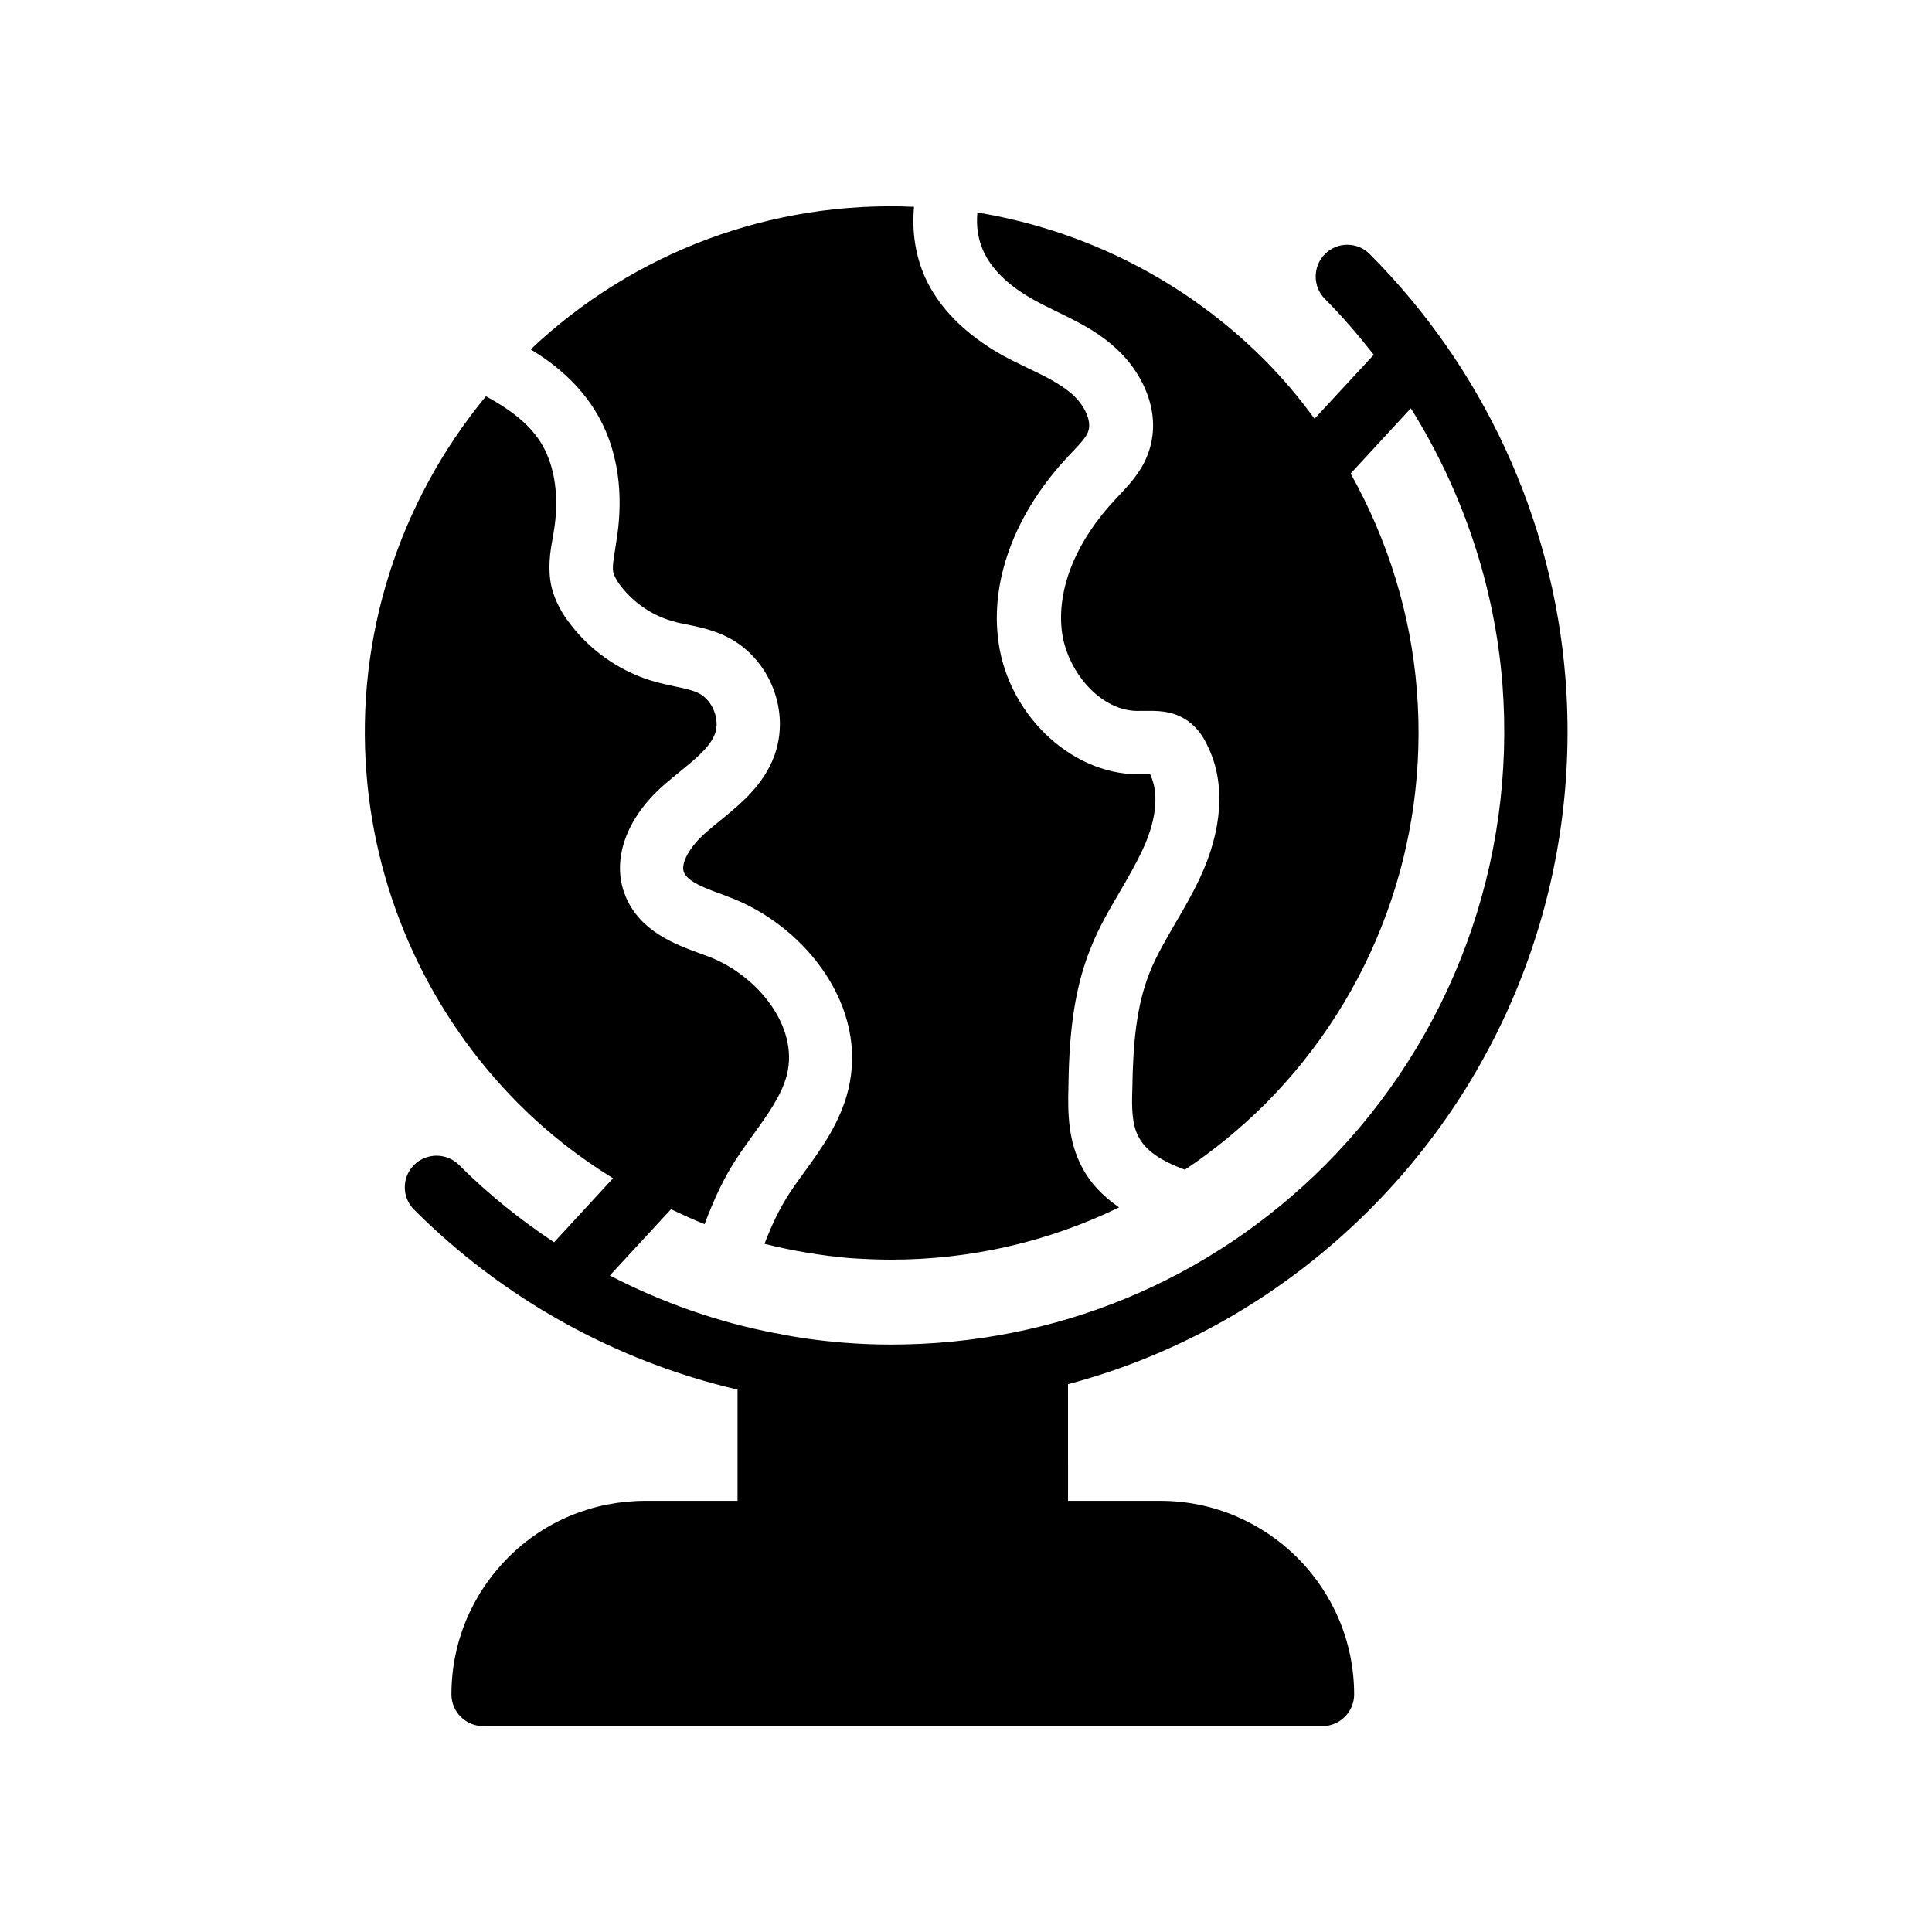 <?xml version="1.0" encoding="UTF-8"?>
<!-- Uploaded to: SVG Repo, www.svgrepo.com, Generator: SVG Repo Mixer Tools -->
<svg fill="#000000" width="800px" height="800px" version="1.1" viewBox="144 144 512 512" xmlns="http://www.w3.org/2000/svg">
 <g>
  <path d="m241.13 349.11c2.602 32.914 16.961 64.066 40.473 87.578 7.559 7.559 15.871 14.023 24.855 19.566l-15.617 16.961c-8.984-5.961-17.465-12.762-25.191-20.488-3.273-3.273-8.648-3.273-11.922 0-3.273 3.273-3.273 8.566 0 11.84 23.68 23.68 53.402 40.137 85.73 47.695v29.473h-24.352c-13.77 0-26.703 5.289-36.359 14.945-9.742 9.742-15.113 22.672-15.113 36.359 0 4.617 3.777 8.398 8.398 8.398h222.43c4.617 0 8.398-3.777 8.398-8.398 0-28.297-23.09-51.305-51.387-51.305h-24.434l-0.008-30.902c29.977-7.977 57.434-23.762 79.938-46.266 37.113-37.113 56.008-88.418 51.891-140.82-3.359-42.402-21.832-82.289-51.891-112.43-3.273-3.273-8.566-3.273-11.84 0-3.273 3.273-3.273 8.648 0 11.922 4.617 4.617 8.902 9.656 12.93 14.777l-15.699 16.965c-4.031-5.543-8.48-10.832-13.352-15.703-20.57-20.57-47.023-34.176-75.992-38.961-0.336 3.695 0.168 7.055 1.594 10.242 2.184 4.785 6.551 9.07 13.098 12.762 1.93 1.09 4.031 2.098 6.047 3.106 4.953 2.434 10.16 4.871 14.863 8.902 7.894 6.551 13.938 18.223 9.406 29.473-1.762 4.449-4.871 7.727-7.391 10.41l-1.008 1.09c-10.242 10.832-15.449 23.344-14.273 34.512 1.008 10.496 10.16 22.168 20.992 21.578h1.344c2.519 0 6.383-0.168 10.078 2.016 2.688 1.512 4.871 4.113 6.383 7.559 4.617 9.488 3.863 21.914-2.184 34.762-1.93 4.113-4.199 8.062-6.383 11.754-2.602 4.535-5.121 8.734-6.887 13.184-3.527 8.816-4.449 18.809-4.617 30.984-0.168 4.617-0.168 9.32 1.68 12.68 1.848 3.527 5.793 6.297 12.258 8.648 7.473-4.953 14.527-10.746 21.074-17.215 28.969-28.969 43.664-69.023 40.391-109.83-1.594-20.32-7.727-39.887-17.551-57.434l15.953-17.297c13.688 21.914 22.168 46.855 24.266 72.969 3.695 47.441-13.434 93.961-47.023 127.63-30.648 30.648-71.457 47.527-114.95 47.527-4.199 0-8.48-0.168-12.68-0.504-6.047-0.504-12.008-1.258-17.887-2.519h-0.168c-15.367-2.938-30.062-8.145-43.832-15.281l16.207-17.551c2.938 1.344 5.879 2.769 8.902 3.945 2.352-6.215 5.039-12.258 8.648-17.633 1.344-2.098 2.856-4.113 4.281-6.129 3.863-5.375 7.559-10.496 8.902-15.871 3.191-12.93-7.977-26.199-20.238-31.066l-2.688-1.008c-6.719-2.434-15.953-5.879-19.816-15.113-3.945-9.406 0-20.824 10.328-29.727 1.258-1.09 2.688-2.266 4.031-3.359 4.113-3.359 7.977-6.465 9.32-10.078 1.344-3.695-0.586-8.734-4.199-10.664-1.594-0.84-3.945-1.344-6.383-1.848-1.68-0.336-3.441-0.754-5.039-1.176-8.648-2.352-16.711-7.641-22.418-14.945-2.688-3.359-4.449-6.801-5.289-10.242-1.09-4.953-0.336-9.488 0.336-13.098l0.344-2.09c1.344-8.566 0.25-16.457-3.023-22.25-2.856-5.039-7.641-9.07-15.031-13.098-23.004 27.875-34.594 63.645-31.656 100.09z"/>
  <path d="m428.38 263.55c1.762-1.848 3.359-3.527 3.945-5.039 1.258-3.106-1.344-7.727-4.535-10.328-3.191-2.688-7.137-4.617-11.418-6.633-2.352-1.176-4.703-2.266-6.969-3.527-9.742-5.543-16.543-12.426-20.238-20.488-2.602-5.879-3.527-12.176-2.938-18.727-37.785-1.68-74.227 11.922-101.6 37.785 6.129 3.695 13.016 9.152 17.719 17.297 6.719 11.672 6.465 24.52 5.039 33.25l-0.336 2.266c-0.418 2.519-0.84 4.871-0.504 6.383 0.168 0.586 0.672 1.848 2.098 3.695 3.527 4.449 8.398 7.727 13.688 9.152 1.344 0.418 2.688 0.672 4.031 0.922 3.273 0.672 7.055 1.512 10.746 3.441 11.082 5.879 16.375 19.648 12.09 31.32-2.938 7.894-9.07 12.848-14.441 17.215-1.258 1.008-2.434 2.016-3.609 3.023-4.367 3.777-6.887 8.312-5.879 10.664 1.008 2.434 5.625 4.199 10.078 5.793l3.023 1.176c19.23 7.727 35.855 28.719 30.398 50.719-2.098 8.566-7.137 15.535-11.586 21.664-1.344 1.848-2.688 3.695-3.945 5.625-2.688 4.113-4.871 8.734-6.633 13.434 7.391 1.848 14.863 3.106 22.504 3.777 3.695 0.25 7.391 0.418 11 0.418 21.074 0 41.648-4.703 60.457-13.855-4.367-3.023-7.727-6.551-9.824-10.664-3.695-6.887-3.777-14.441-3.609-20.906 0.168-12.09 1.008-24.938 5.793-36.863 2.184-5.625 5.121-10.578 7.977-15.449 2.098-3.609 4.031-6.969 5.711-10.496 2.266-4.703 5.457-13.52 2.184-20.402h-0.84-1.594-0.754c-18.223 0-35.266-16.625-37.199-36.695-1.68-15.953 5.207-33.336 18.809-47.695z"/>
 </g>
</svg>